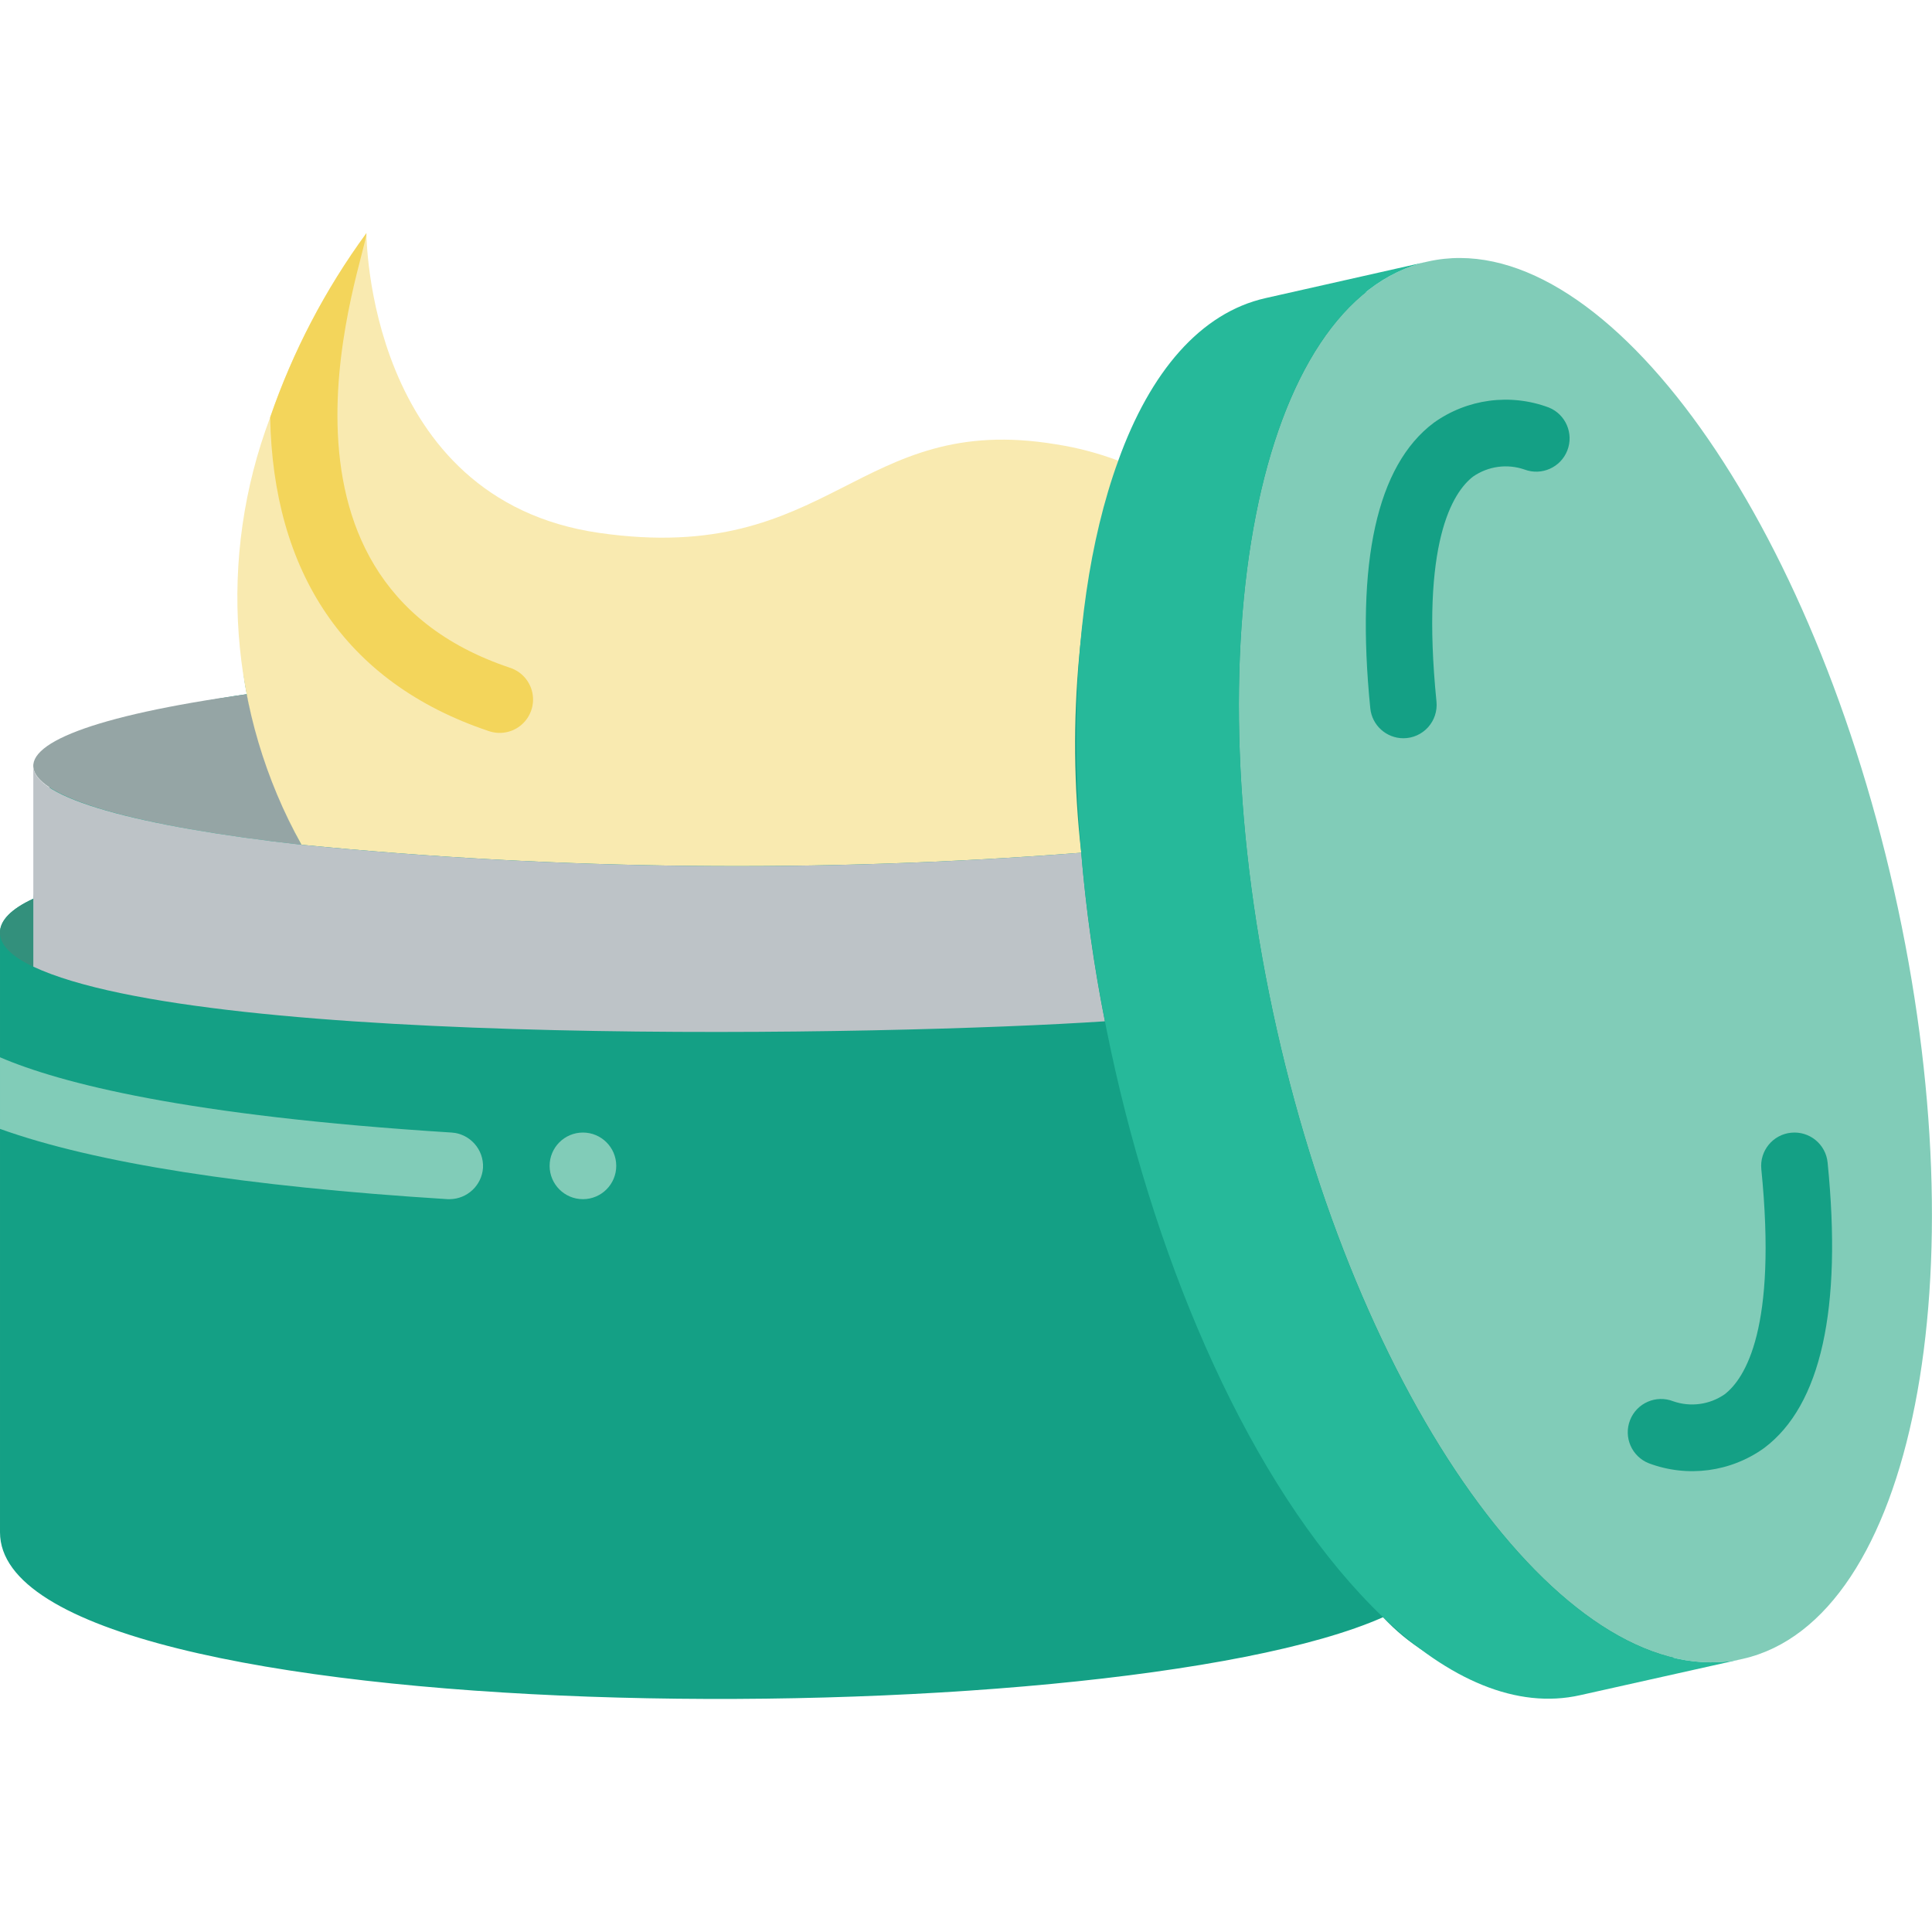 <svg height="512" viewBox="0 0 58 44" width="512" xmlns="http://www.w3.org/2000/svg"><g id="015---Cream-Pot" fill="none" transform="translate(-1)"><path id="Shape" d="m57.36 19.73c-2.61-11.58-8.37-19.54-13.49-18.38l-4.88 1.1c-1.95.44-3.46 2.71-4.42 5.38-.602-.227-1.225-.391-1.86-.49-6-1-6.71 3.66-13.71 2.66s-7.5-8-7.5-8-.24.71-1.39 4.03c-.81 2.35-2.32 4.75-1.7 7.81-3.95.55-5.91 1.81-5.91 2.66l-.5 3.48c-.65.3-1 .64-1 1.02v18c0 6.1 33.28 6.21 41.52 2.55 1.506 1.621 3.76 2.322 5.92 1.84l4.88-1.09c5.12-1.16 6.65-10.98 4.04-22.57z" fill="#14a085"/><path id="Shape" d="m2 19.98v2.04c-1.313-.606-1.361-1.412 0-2.04z" fill="#33907c"/><path id="Shape" d="m10.05 18.36c-9.8-1.1-11.017-3.214-1.64-4.52.328 1.577.88 3.099 1.64 4.52z" fill="#95a5a5"/><path id="Shape" d="m33.46 18.6c-7.795.606-15.629.526-23.41-.24-2.183-3.931-2.526-8.623-.94-12.83.68-1.978 1.654-3.842 2.89-5.53 0 0 0 8 7 9s7.71-3.66 13.71-2.66c.635.099 1.258.263 1.86.49-1.183 3.804-1.561 7.812-1.11 11.77z" fill="#f9eab0"/><path id="Shape" d="m15.68 14.95c-4.372-1.463-6.481-4.829-6.57-9.42.68-1.978 1.654-3.842 2.89-5.53 0 .678-3.75 10.36 4.32 13.05.339.114.592.401.663.752s-.051.713-.32.95c-.269.237-.643.312-.983.198z" fill="#f3d55b"/><path id="Shape" d="m53.32 42.8c-5.12 1.15-11.38-7.31-13.99-18.89s-.58-21.91 4.54-23.06 11.38 7.3 13.99 18.88.58 21.91-4.54 23.07z" fill="#81ccb8"/><path id="Shape" d="m34.17 23.66c-6.408.43-26.921.825-32.17-1.64v-6.02c0 .96 3.15 1.81 8.05 2.36 7.781.766 15.615.846 23.41.24.14 1.699.377 3.388.71 5.06z" fill="#bdc3c7"/><path id="Shape" d="m53.32 42.8-4.88 1.09c-1.9.43-3.95-.46-5.92-2.34-7.35-7.02-11.427-25.15-7.95-34.72.96-2.67 2.47-4.44 4.42-4.88l4.88-1.1c-5.12 1.15-7.15 11.47-4.54 23.06s8.87 20.04 13.99 18.89z" fill="#26b99a"/><path id="Shape" d="m15.5 28.06c-.037.526-.473.935-1 .94h-.06c-6.08-.38-10.6-1.09-13.44-2.11v-2.15c1.79.77 5.58 1.76 13.56 2.26.55.038.968.509.94 1.06z" fill="#81ccb8"/><circle id="Oval" cx="18.5" cy="28" fill="#81ccb8" r="1"/><g fill="#14a085"><path id="Shape" d="m43.131 15.163c-.513-.001-.943-.389-.994-.9-.44-4.4.2-7.286 1.9-8.567 1.005-.723 2.304-.896 3.463-.461.506.207.751.783.551 1.291s-.771.762-1.283.57c-.519-.18-1.092-.102-1.544.21-.616.475-1.577 1.985-1.1 6.757.028.281-.064.561-.253.77-.189.21-.458.329-.74.33z"/><path id="Shape" d="m50.5 36.929c-.514-.202-.766-.783-.564-1.297.202-.514.783-.766 1.297-.564.518.18 1.092.102 1.543-.211.616-.476 1.578-1.985 1.1-6.757-.055-.55.345-1.04.895-1.095s1.04.345 1.095.895c.441 4.4-.2 7.286-1.9 8.567-1.005.725-2.306.898-3.466.462z"/></g></g></svg>